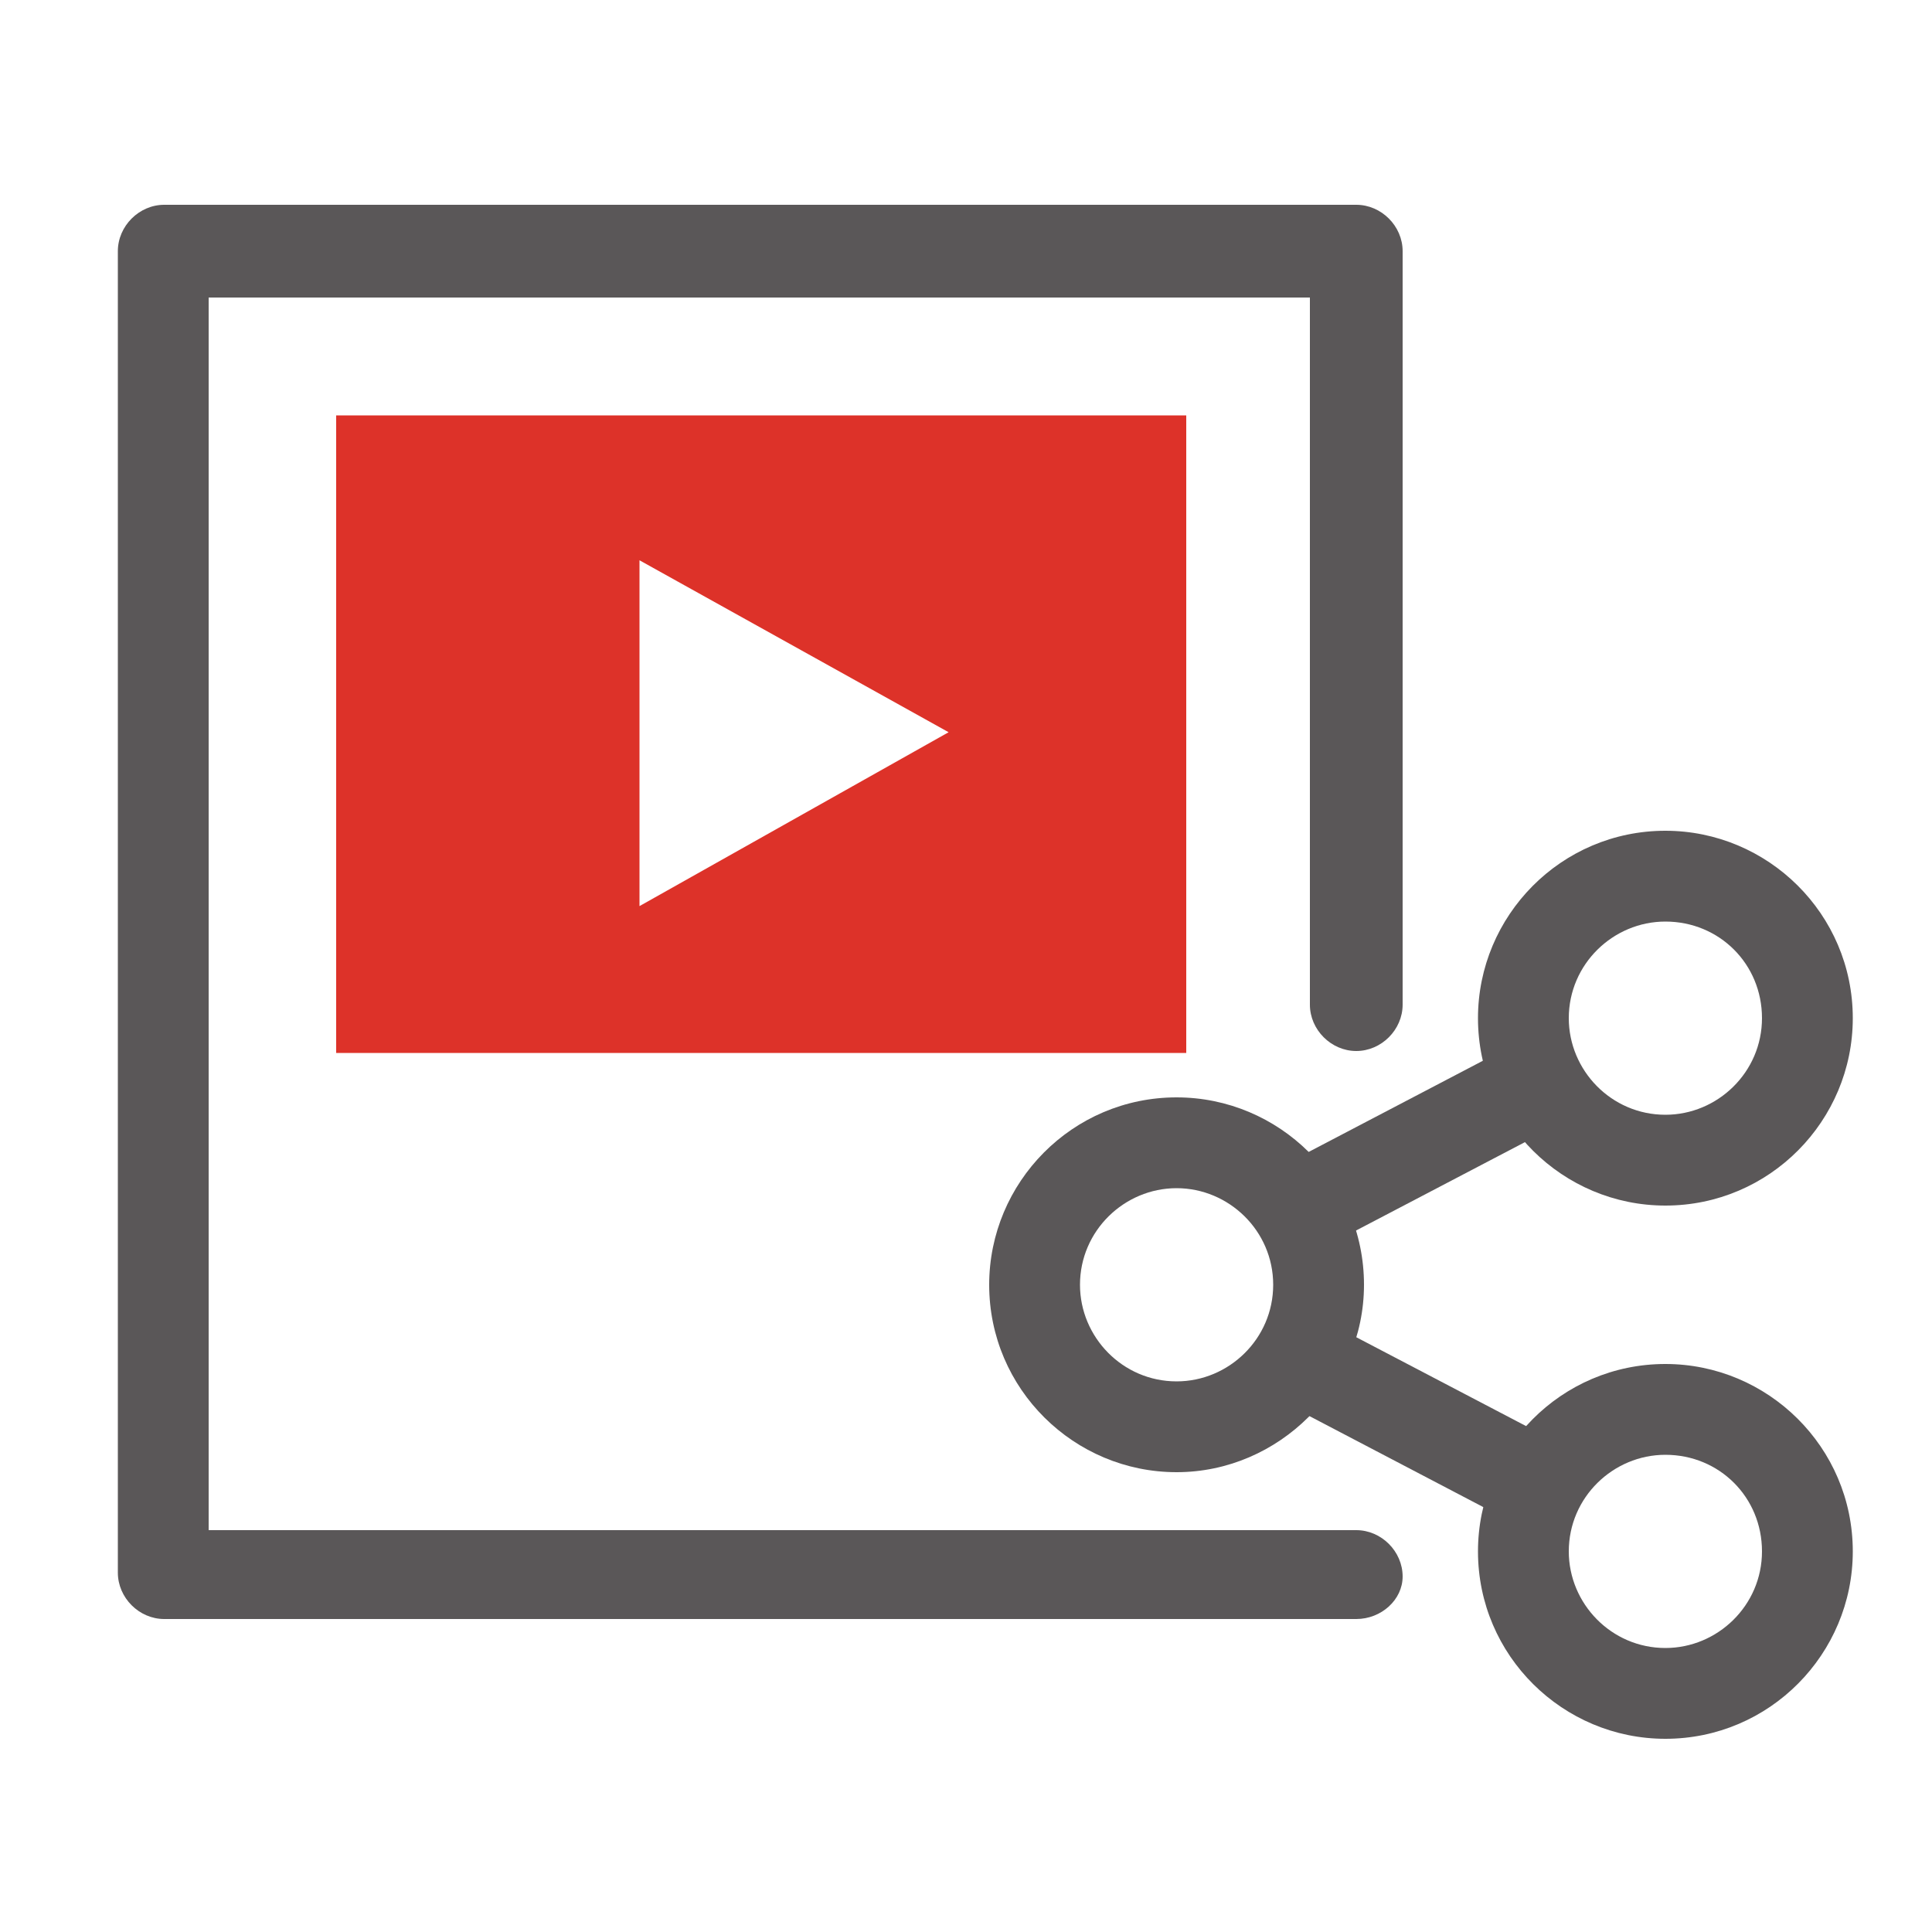 <?xml version="1.0" encoding="utf-8"?>
<!-- Generator: Adobe Illustrator 25.1.0, SVG Export Plug-In . SVG Version: 6.00 Build 0)  -->
<svg version="1.1" xmlns="http://www.w3.org/2000/svg" xmlns:xlink="http://www.w3.org/1999/xlink" x="0px" y="0px"
	 viewBox="0 0 100 100" style="enable-background:new 0 0 100 100;" xml:space="preserve">
<style type="text/css">
	.st0{fill:#5A5758;}
	.st1{fill:#DD3229;}
</style>
<g id="Layer_1">
</g>
<g id="icons">
	<g>
		<g>
			<path class="st0" d="M70.2,83.8H8.5c-1.3,0-2.4-1.1-2.4-2.4V13c0-1.3,1.1-2.4,2.4-2.4h61.7c1.3,0,2.4,1.1,2.4,2.4v39
				c0,1.3-1.1,2.4-2.4,2.4c-1.3,0-2.4-1.1-2.4-2.4V15.4h-57v63.8h59.4c1.3,0,2.4,1.1,2.4,2.4C72.6,82.8,71.5,83.8,70.2,83.8z"/>
			<path class="st1" d="M17.4,21.5v33h44v-33H17.4z M33.1,46.9V29l16,8.9L33.1,46.9z"/>
		</g>
		<g>
			<g>
				<path class="st0" d="M60.9,76.2c-5.3,0-9.7-4.3-9.7-9.7c0-5.3,4.3-9.7,9.7-9.7c5.3,0,9.7,4.3,9.7,9.7
					C70.6,71.8,66.2,76.2,60.9,76.2z M60.9,61.5c-2.7,0-5,2.2-5,5c0,2.7,2.2,5,5,5c2.7,0,5-2.2,5-5C65.9,63.7,63.6,61.5,60.9,61.5z"
					/>
				<g>
					<path class="st0" d="M86.2,62.4c-5.3,0-9.7-4.3-9.7-9.7c0-5.3,4.3-9.7,9.7-9.7c5.3,0,9.7,4.3,9.7,9.7
						C95.9,58,91.6,62.4,86.2,62.4z M86.2,47.7c-2.7,0-5,2.2-5,5c0,2.7,2.2,5,5,5c2.7,0,5-2.2,5-5C91.2,49.9,89,47.7,86.2,47.7z"/>
					<path class="st0" d="M86.2,90c-5.3,0-9.7-4.3-9.7-9.7c0-5.3,4.3-9.7,9.7-9.7c5.3,0,9.7,4.3,9.7,9.7C95.9,85.6,91.6,90,86.2,90z
						 M86.2,75.3c-2.7,0-5,2.2-5,5c0,2.7,2.2,5,5,5c2.7,0,5-2.2,5-5C91.2,77.5,89,75.3,86.2,75.3z"/>
				</g>
			</g>
			<g>
				<path class="st0" d="M68.5,64.3c-0.8,0-1.7-0.5-2.1-1.3c-0.6-1.1-0.2-2.6,1-3.2l10.7-5.6c1.1-0.6,2.6-0.2,3.2,1
					c0.6,1.1,0.2,2.6-1,3.2l-10.7,5.6C69.2,64.2,68.9,64.3,68.5,64.3z"/>
				<path class="st0" d="M79.2,79c-0.4,0-0.7-0.1-1.1-0.3l-10.7-5.6c-1.1-0.6-1.6-2-1-3.2c0.6-1.1,2-1.6,3.2-1l10.7,5.6
					c1.1,0.6,1.6,2,1,3.2C80.9,78.5,80,79,79.2,79z"/>
			</g>
		</g>
	</g>
</g>
</svg>
